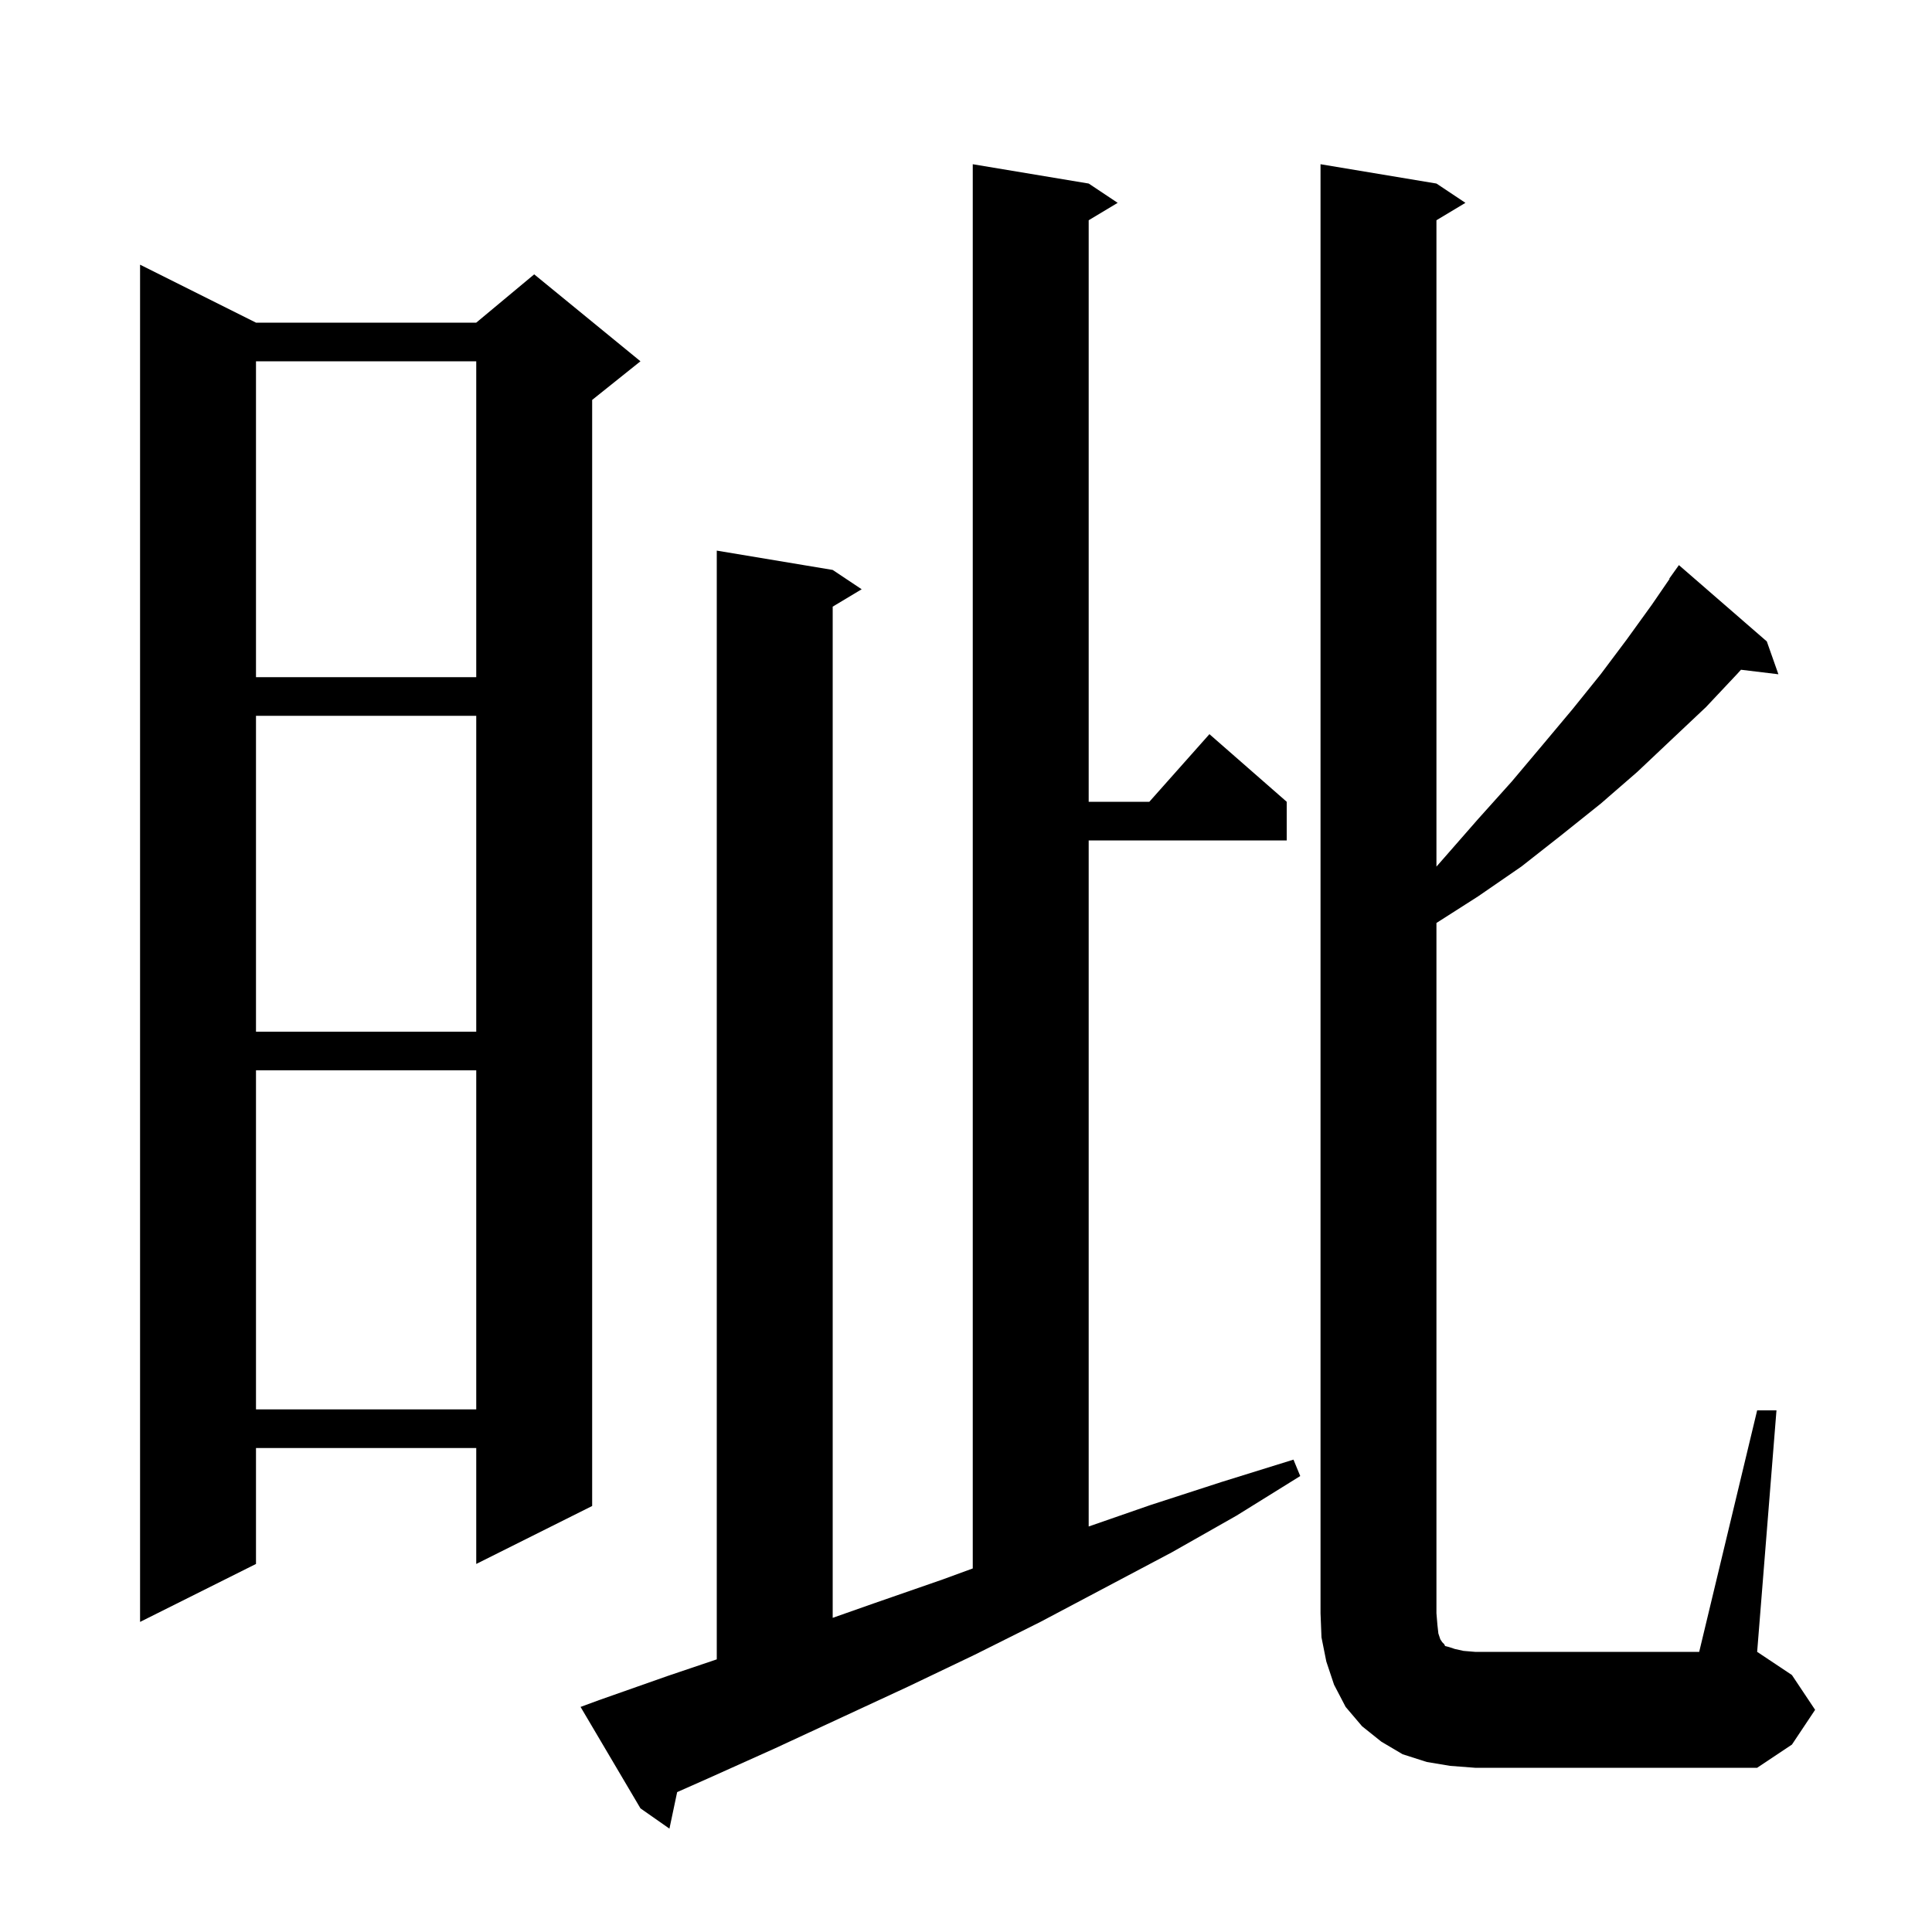<svg xmlns="http://www.w3.org/2000/svg" xmlns:xlink="http://www.w3.org/1999/xlink" version="1.1" baseProfile="full" viewBox="0 0 200 200" width="200" height="200">
<g fill="black">
<path d="M 62.0 176.0 L 69.1 173.5 L 74.2 171.776 L 74.2 57.0 L 86.2 59.0 L 89.2 61.0 L 86.2 62.8 L 86.2 167.479 L 90.4 166.0 L 97.6 163.5 L 100.7 162.365 L 100.7 17.0 L 112.7 19.0 L 115.7 21.0 L 112.7 22.8 L 112.7 83.0 L 118.978 83.0 L 125.2 76.0 L 133.2 83.0 L 133.2 87.0 L 112.7 87.0 L 112.7 158.022 L 119.1 155.8 L 126.5 153.4 L 133.9 151.1 L 134.6 152.8 L 128.0 156.9 L 121.3 160.7 L 107.7 167.9 L 100.9 171.3 L 94.0 174.6 L 80.2 181.0 L 73.3 184.1 L 70.099 185.518 L 69.3 189.3 L 66.3 187.2 L 60.1 176.7 Z M 181.9 146.0 L 183.9 146.0 L 181.9 171.0 L 185.5 173.4 L 187.9 177.0 L 185.5 180.6 L 181.9 183.0 L 152.7 183.0 L 150.1 182.8 L 147.7 182.4 L 145.2 181.6 L 143.0 180.3 L 141.0 178.7 L 139.3 176.7 L 138.1 174.4 L 137.3 172.0 L 136.8 169.5 L 136.7 167.0 L 136.7 17.0 L 148.7 19.0 L 151.7 21.0 L 148.7 22.8 L 148.7 89.711 L 149.5 88.8 L 153.0 84.8 L 156.5 80.9 L 159.7 77.1 L 162.8 73.4 L 165.7 69.8 L 168.4 66.2 L 171.0 62.6 L 172.836 59.923 L 172.8 59.9 L 173.8 58.5 L 182.9 66.4 L 184.1 69.8 L 180.226 69.332 L 179.8 69.8 L 176.6 73.2 L 173.1 76.5 L 169.5 79.9 L 165.7 83.2 L 161.7 86.4 L 157.5 89.7 L 153.0 92.8 L 148.7 95.545 L 148.7 167.0 L 148.8 168.2 L 148.9 169.1 L 149.1 169.7 L 149.3 170.0 L 149.5 170.2 L 149.6 170.4 L 150.0 170.5 L 150.6 170.7 L 151.5 170.9 L 152.7 171.0 L 175.9 171.0 Z M 26.5 33.4 L 49.3 33.4 L 55.3 28.4 L 66.3 37.4 L 61.3 41.4 L 61.3 155.9 L 49.3 161.9 L 49.3 149.9 L 26.5 149.9 L 26.5 161.9 L 14.5 167.9 L 14.5 27.4 Z M 26.5 110.8 L 26.5 145.9 L 49.3 145.9 L 49.3 110.8 Z M 26.5 74.1 L 26.5 106.8 L 49.3 106.8 L 49.3 74.1 Z M 26.5 37.4 L 26.5 70.1 L 49.3 70.1 L 49.3 37.4 Z " />
</g>
</svg>
